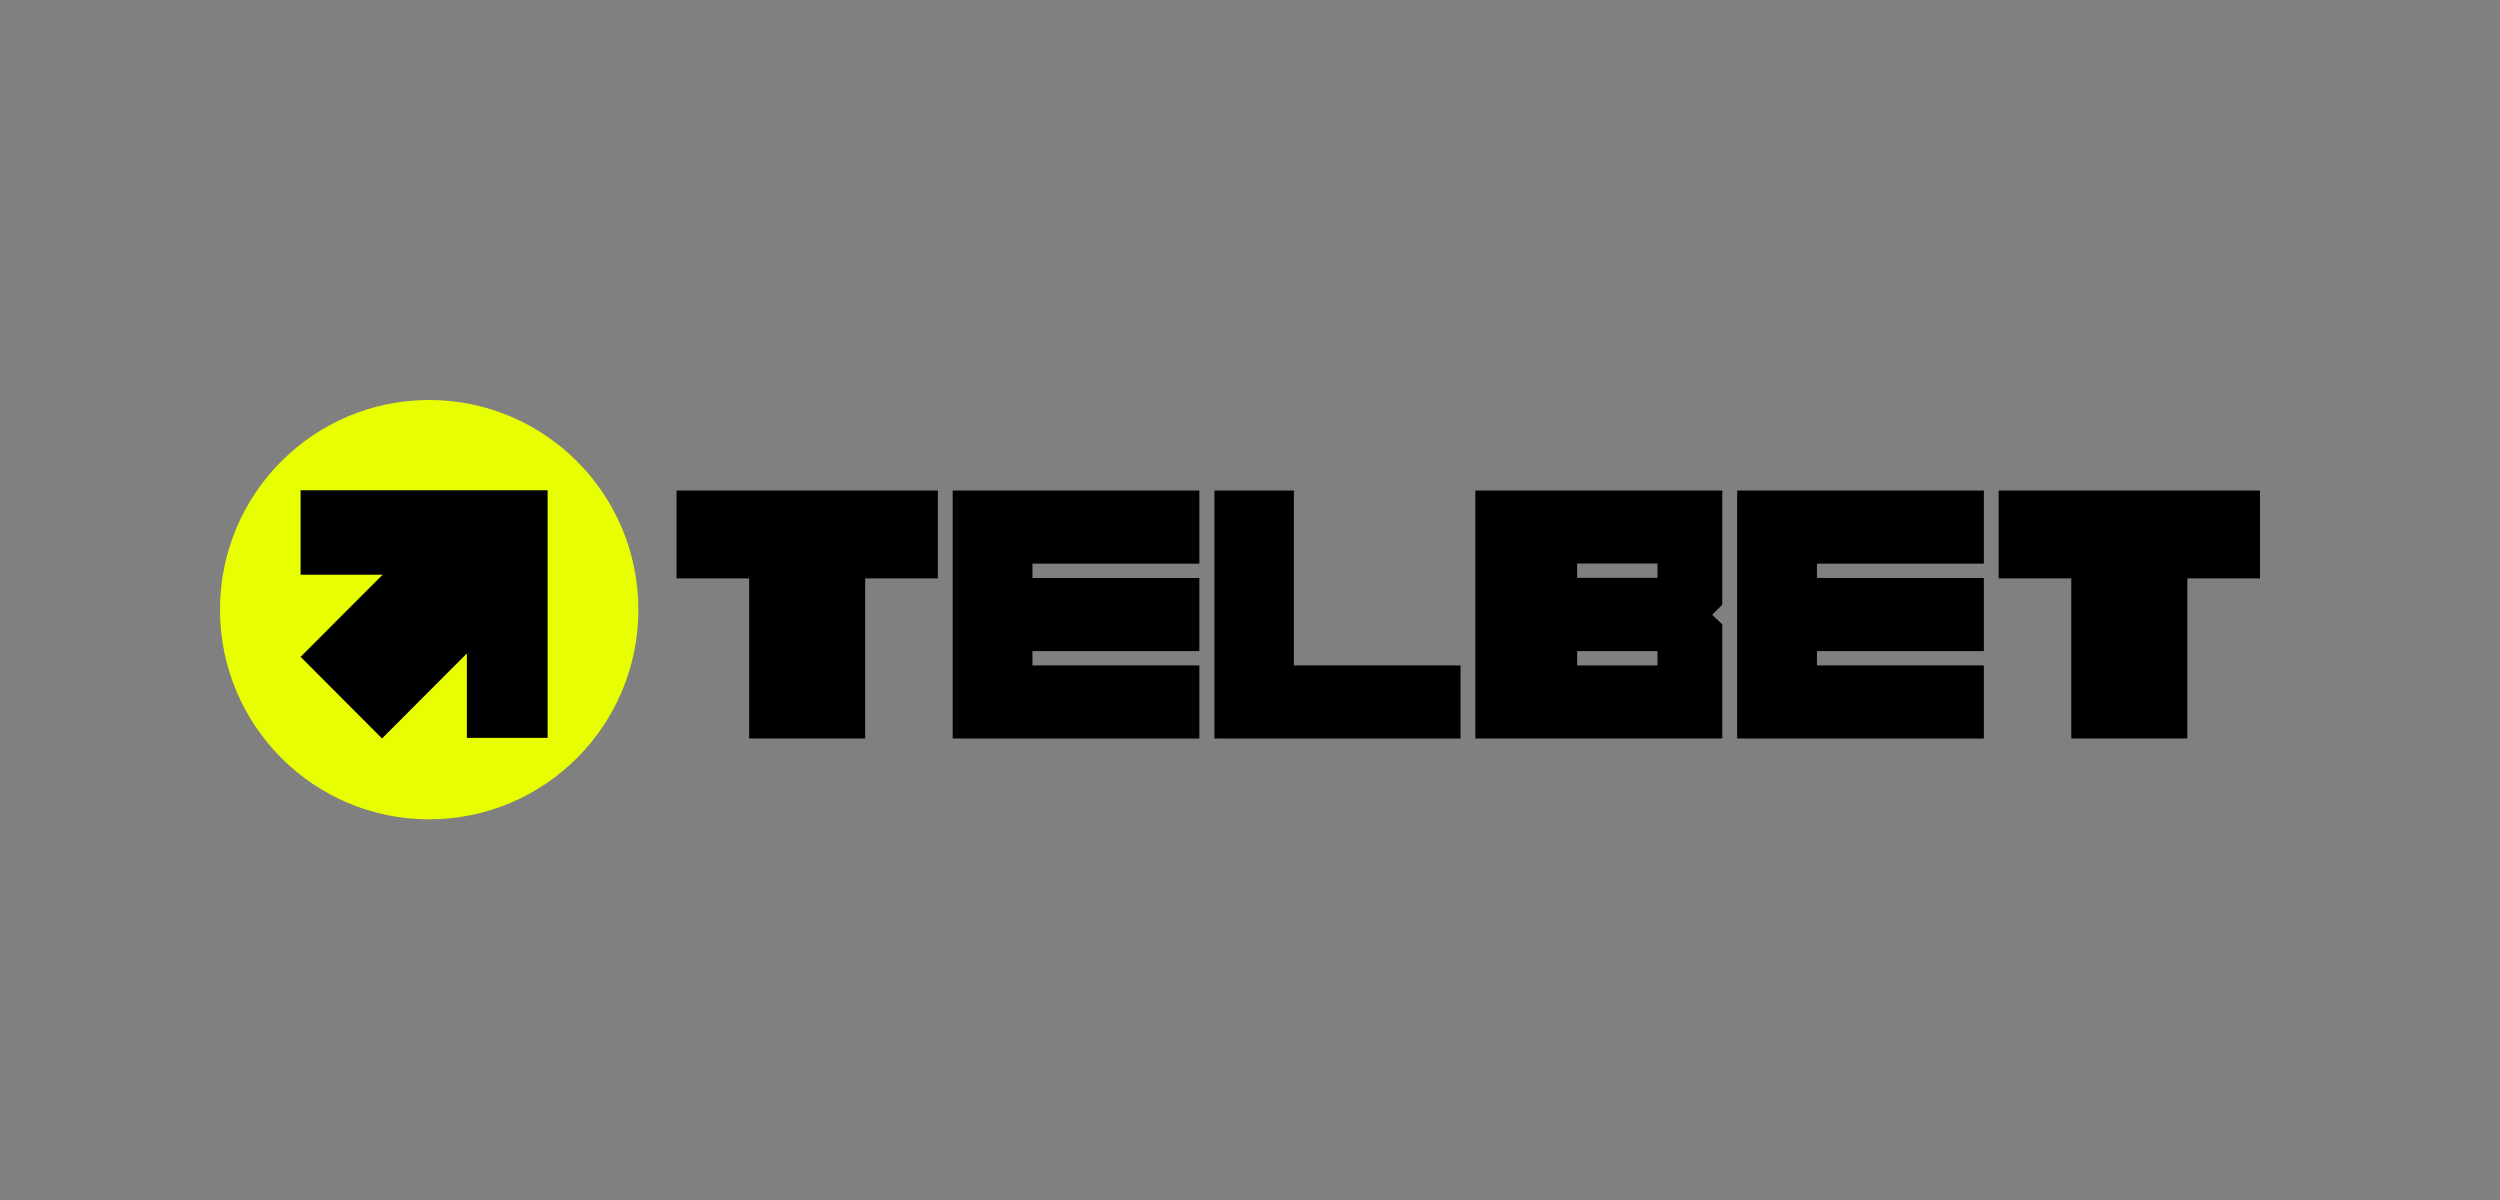 <svg width="125" height="60" viewBox="0 0 125 60" fill="none" xmlns="http://www.w3.org/2000/svg">
<rect x="0" y="0" width="125" height="60" fill="#808080" stroke="none"/>
<path d="M21.459 40.966C27.235 40.966 31.918 36.273 31.918 30.483C31.918 24.693 27.235 20 21.459 20C15.683 20 11 24.693 11 30.483C11 36.273 15.683 40.966 21.459 40.966Z" fill="#E7FF00"/>
<path d="M15.03 24.514H27.381V36.894H23.343V32.671L19.101 36.923L15.03 32.842L19.13 28.737H15.03V24.514Z" fill="black"/>
<path d="M46.894 24.527V28.92H43.259V36.923H37.458V28.92H33.827V24.527H46.894Z" fill="black"/>
<path d="M51.622 28.182V28.899H59.968V32.555H51.622V33.272H59.968V36.927H47.975V36.923H47.634V24.527H47.975H59.968V28.182H51.622Z" fill="black"/>
<path d="M73.027 33.272V36.927H61.033V36.923H60.721V24.527H64.693V33.272H73.027Z" fill="black"/>
<path d="M90.847 28.182V28.899H99.193V32.555H90.847V33.272H99.193V36.927H87.204V36.923H86.859V24.527H87.204H99.193V28.182H90.847Z" fill="black"/>
<path d="M113 24.527V28.92H109.365V36.923H103.564V28.92H99.933V24.527H113Z" fill="black"/>
<path d="M85.607 30.741L86.114 30.233V24.527H74.12H73.767V36.923H74.12H86.114V31.221L85.607 30.737V30.741ZM82.874 33.272H78.857V32.555H82.874V33.272ZM82.874 28.895H78.857V28.178H82.874V28.895Z" fill="black"/>
</svg>
